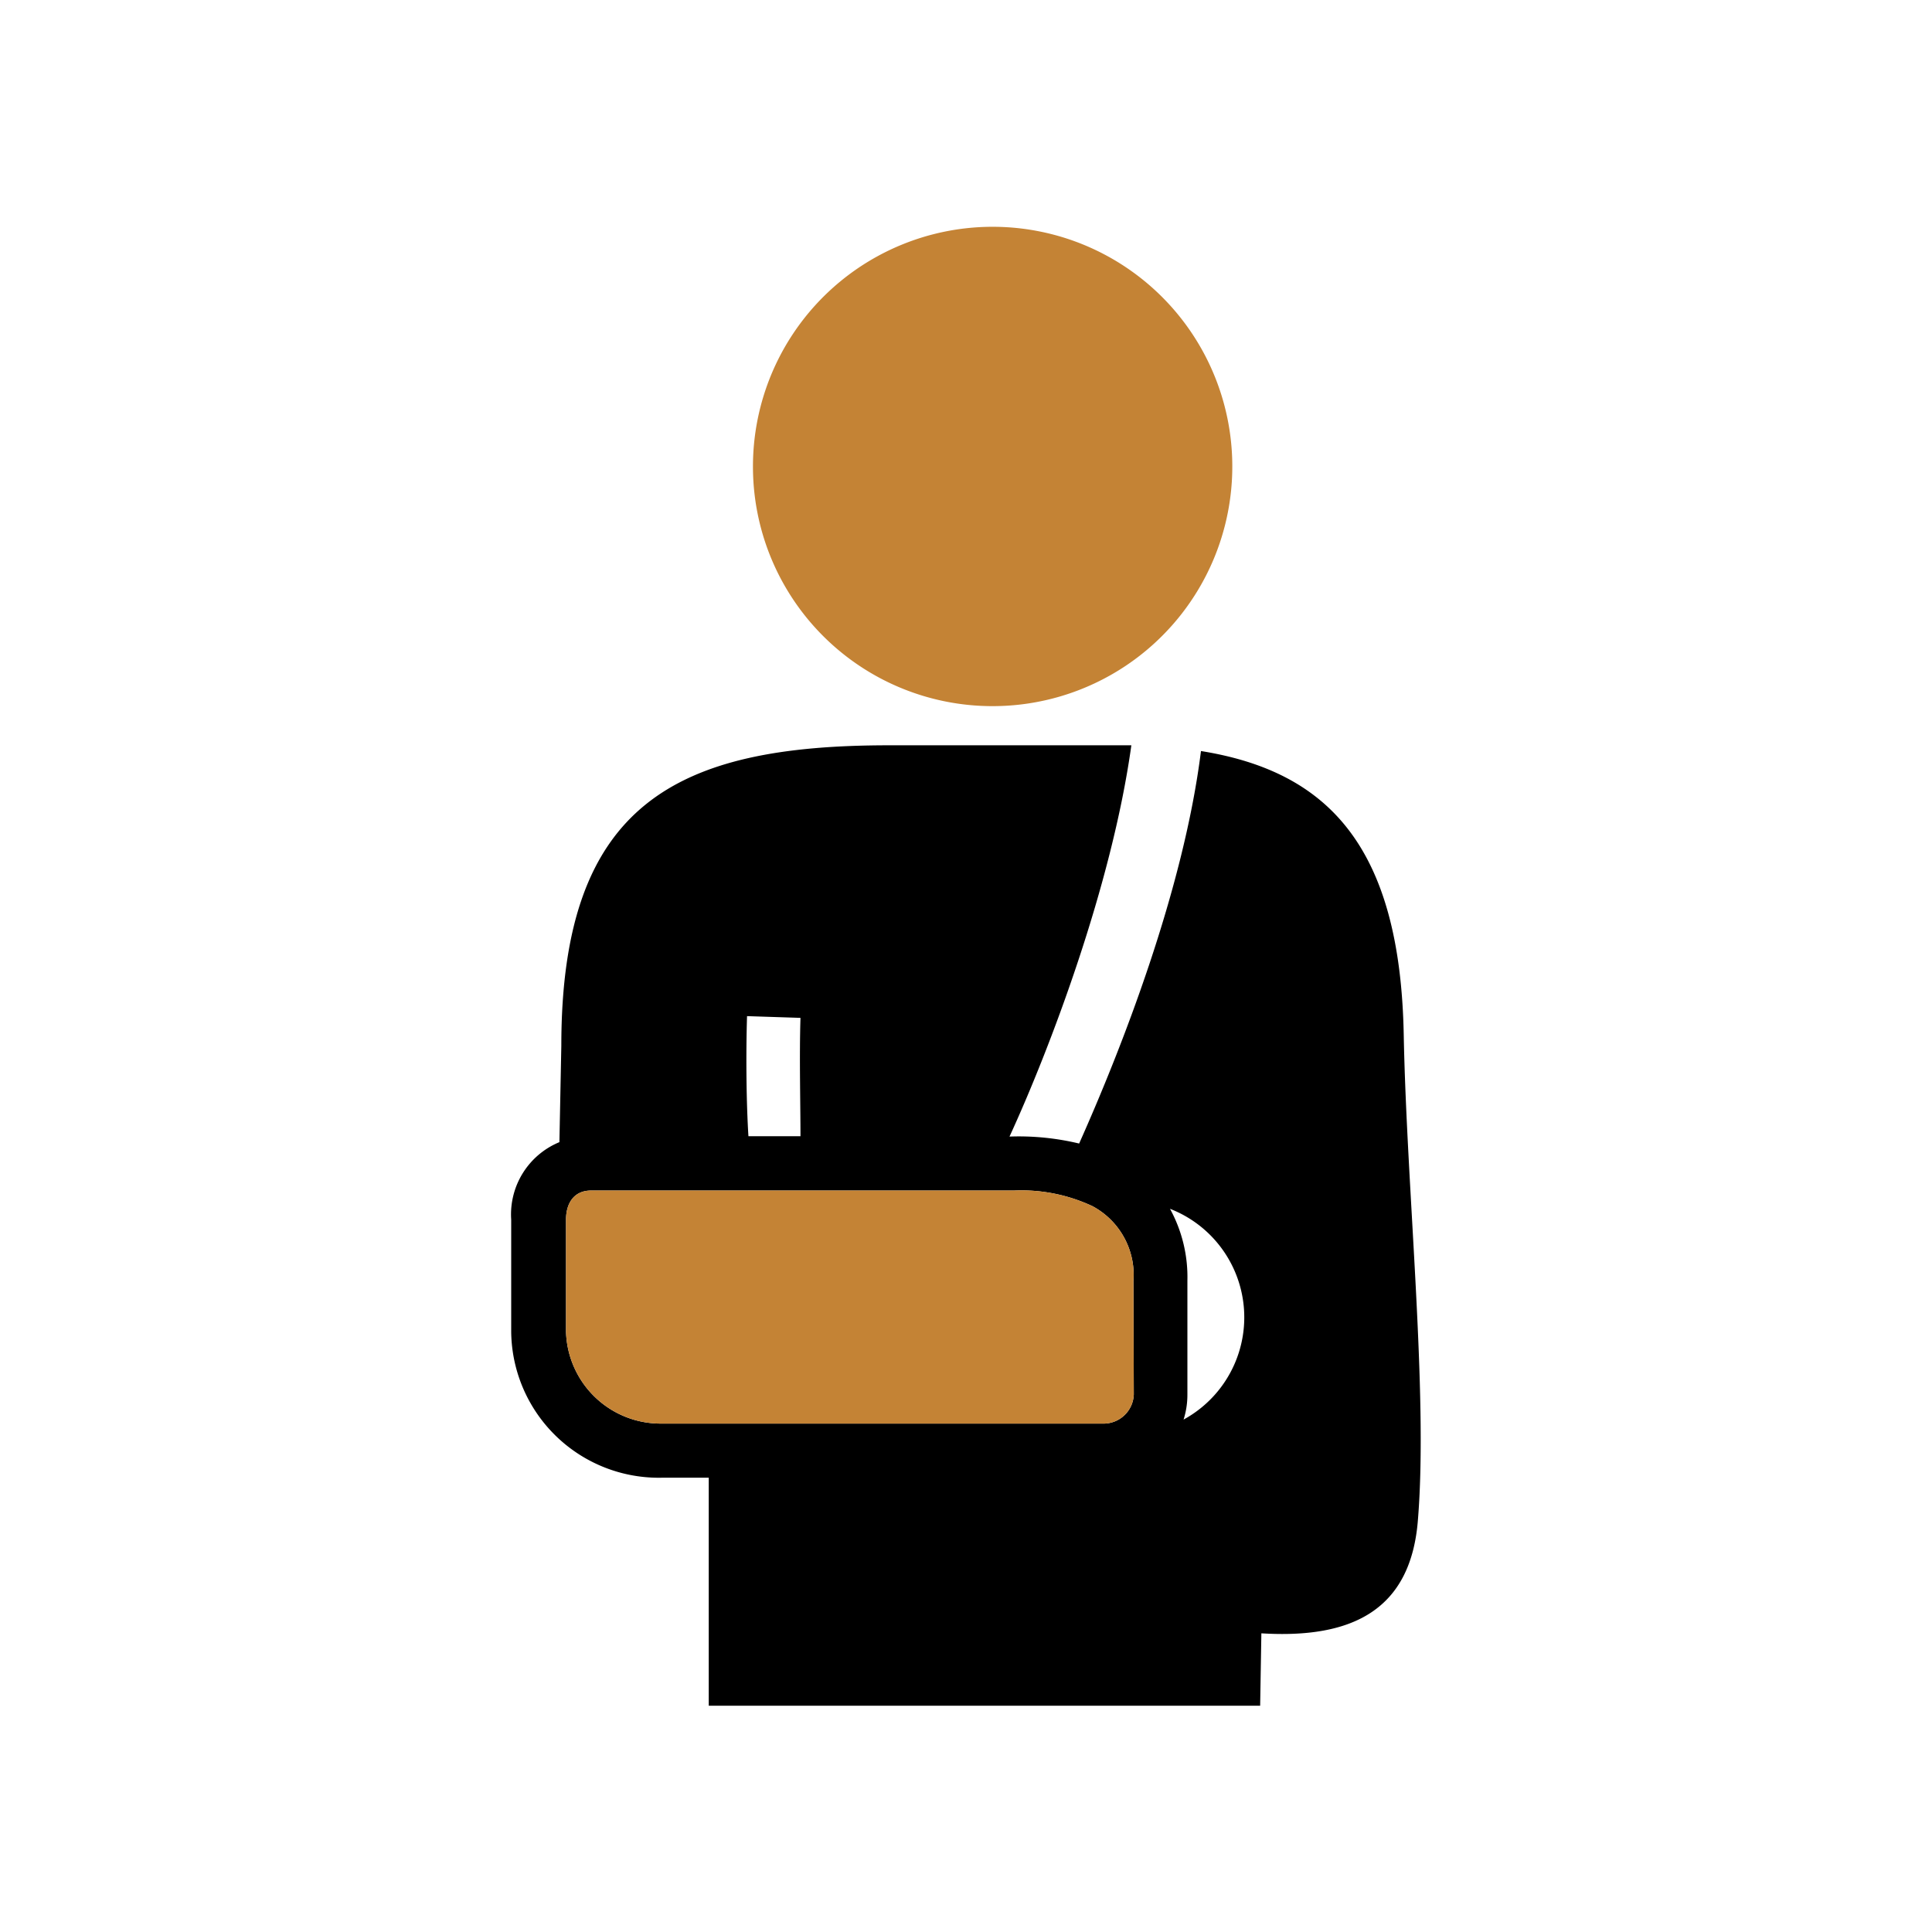 <svg xmlns="http://www.w3.org/2000/svg" viewBox="0 0 111 111"><defs><style>.cls-1{fill:none;}.cls-2{fill:#c48335;}</style></defs><g id="Layer_2" data-name="Layer 2"><g id="Layer_1-2" data-name="Layer 1"><rect class="cls-1" width="111" height="111"/><g id="Layer_2-2" data-name="Layer 2"><g id="Layer_1-2-2" data-name="Layer 1-2"><path d="M80.65,59.48C80.45,48.62,76.29,44.32,69,43.15c-1,8-4.57,17.11-7,22.55a14.83,14.83,0,0,0-4-.4c2.3-5,5.88-14.41,7-22.48H51.07c-12.19,0-18.82,3.33-18.82,17.26l-.11,5.54a4.49,4.49,0,0,0-2.77,4.45v6.45A8.48,8.48,0,0,0,38,84.9h2.72V98H72.4l.07-4.16c5.19.32,8.62-1.31,9-6.59C82.05,80,80.82,68.32,80.65,59.48Zm-37.73-1.1,3.07.1c-.07,2.22,0,4.92,0,6.8H43C42.88,63.38,42.85,60.65,42.92,58.38ZM65.14,80.12a1.74,1.74,0,0,1-1.8,1.67H38a5.44,5.44,0,0,1-5.48-5.27V70.07c0-.92.44-1.67,1.44-1.67H58.26a9.62,9.62,0,0,1,4.51.9,4.48,4.48,0,0,1,2.35,4.29ZM68,81.56a4.7,4.7,0,0,0,.22-1.44V73.59a8.17,8.17,0,0,0-1-4.14A6.69,6.69,0,0,1,68,81.56Z"/><path class="cls-2" d="M57,40.57A13.77,13.77,0,1,0,43.26,26.81,13.76,13.76,0,0,0,57,40.57Z"/></g></g><g id="Layer_2-3" data-name="Layer 2"><g id="Layer_1-2-3" data-name="Layer 1-2"><path class="cls-2" d="M65.14,80.12a1.74,1.74,0,0,1-1.8,1.67H38a5.44,5.44,0,0,1-5.48-5.27V70.07c0-.92.44-1.67,1.44-1.67H58.26a9.62,9.62,0,0,1,4.51.9,4.48,4.48,0,0,1,2.35,4.29Z"/></g></g></g></g></svg>